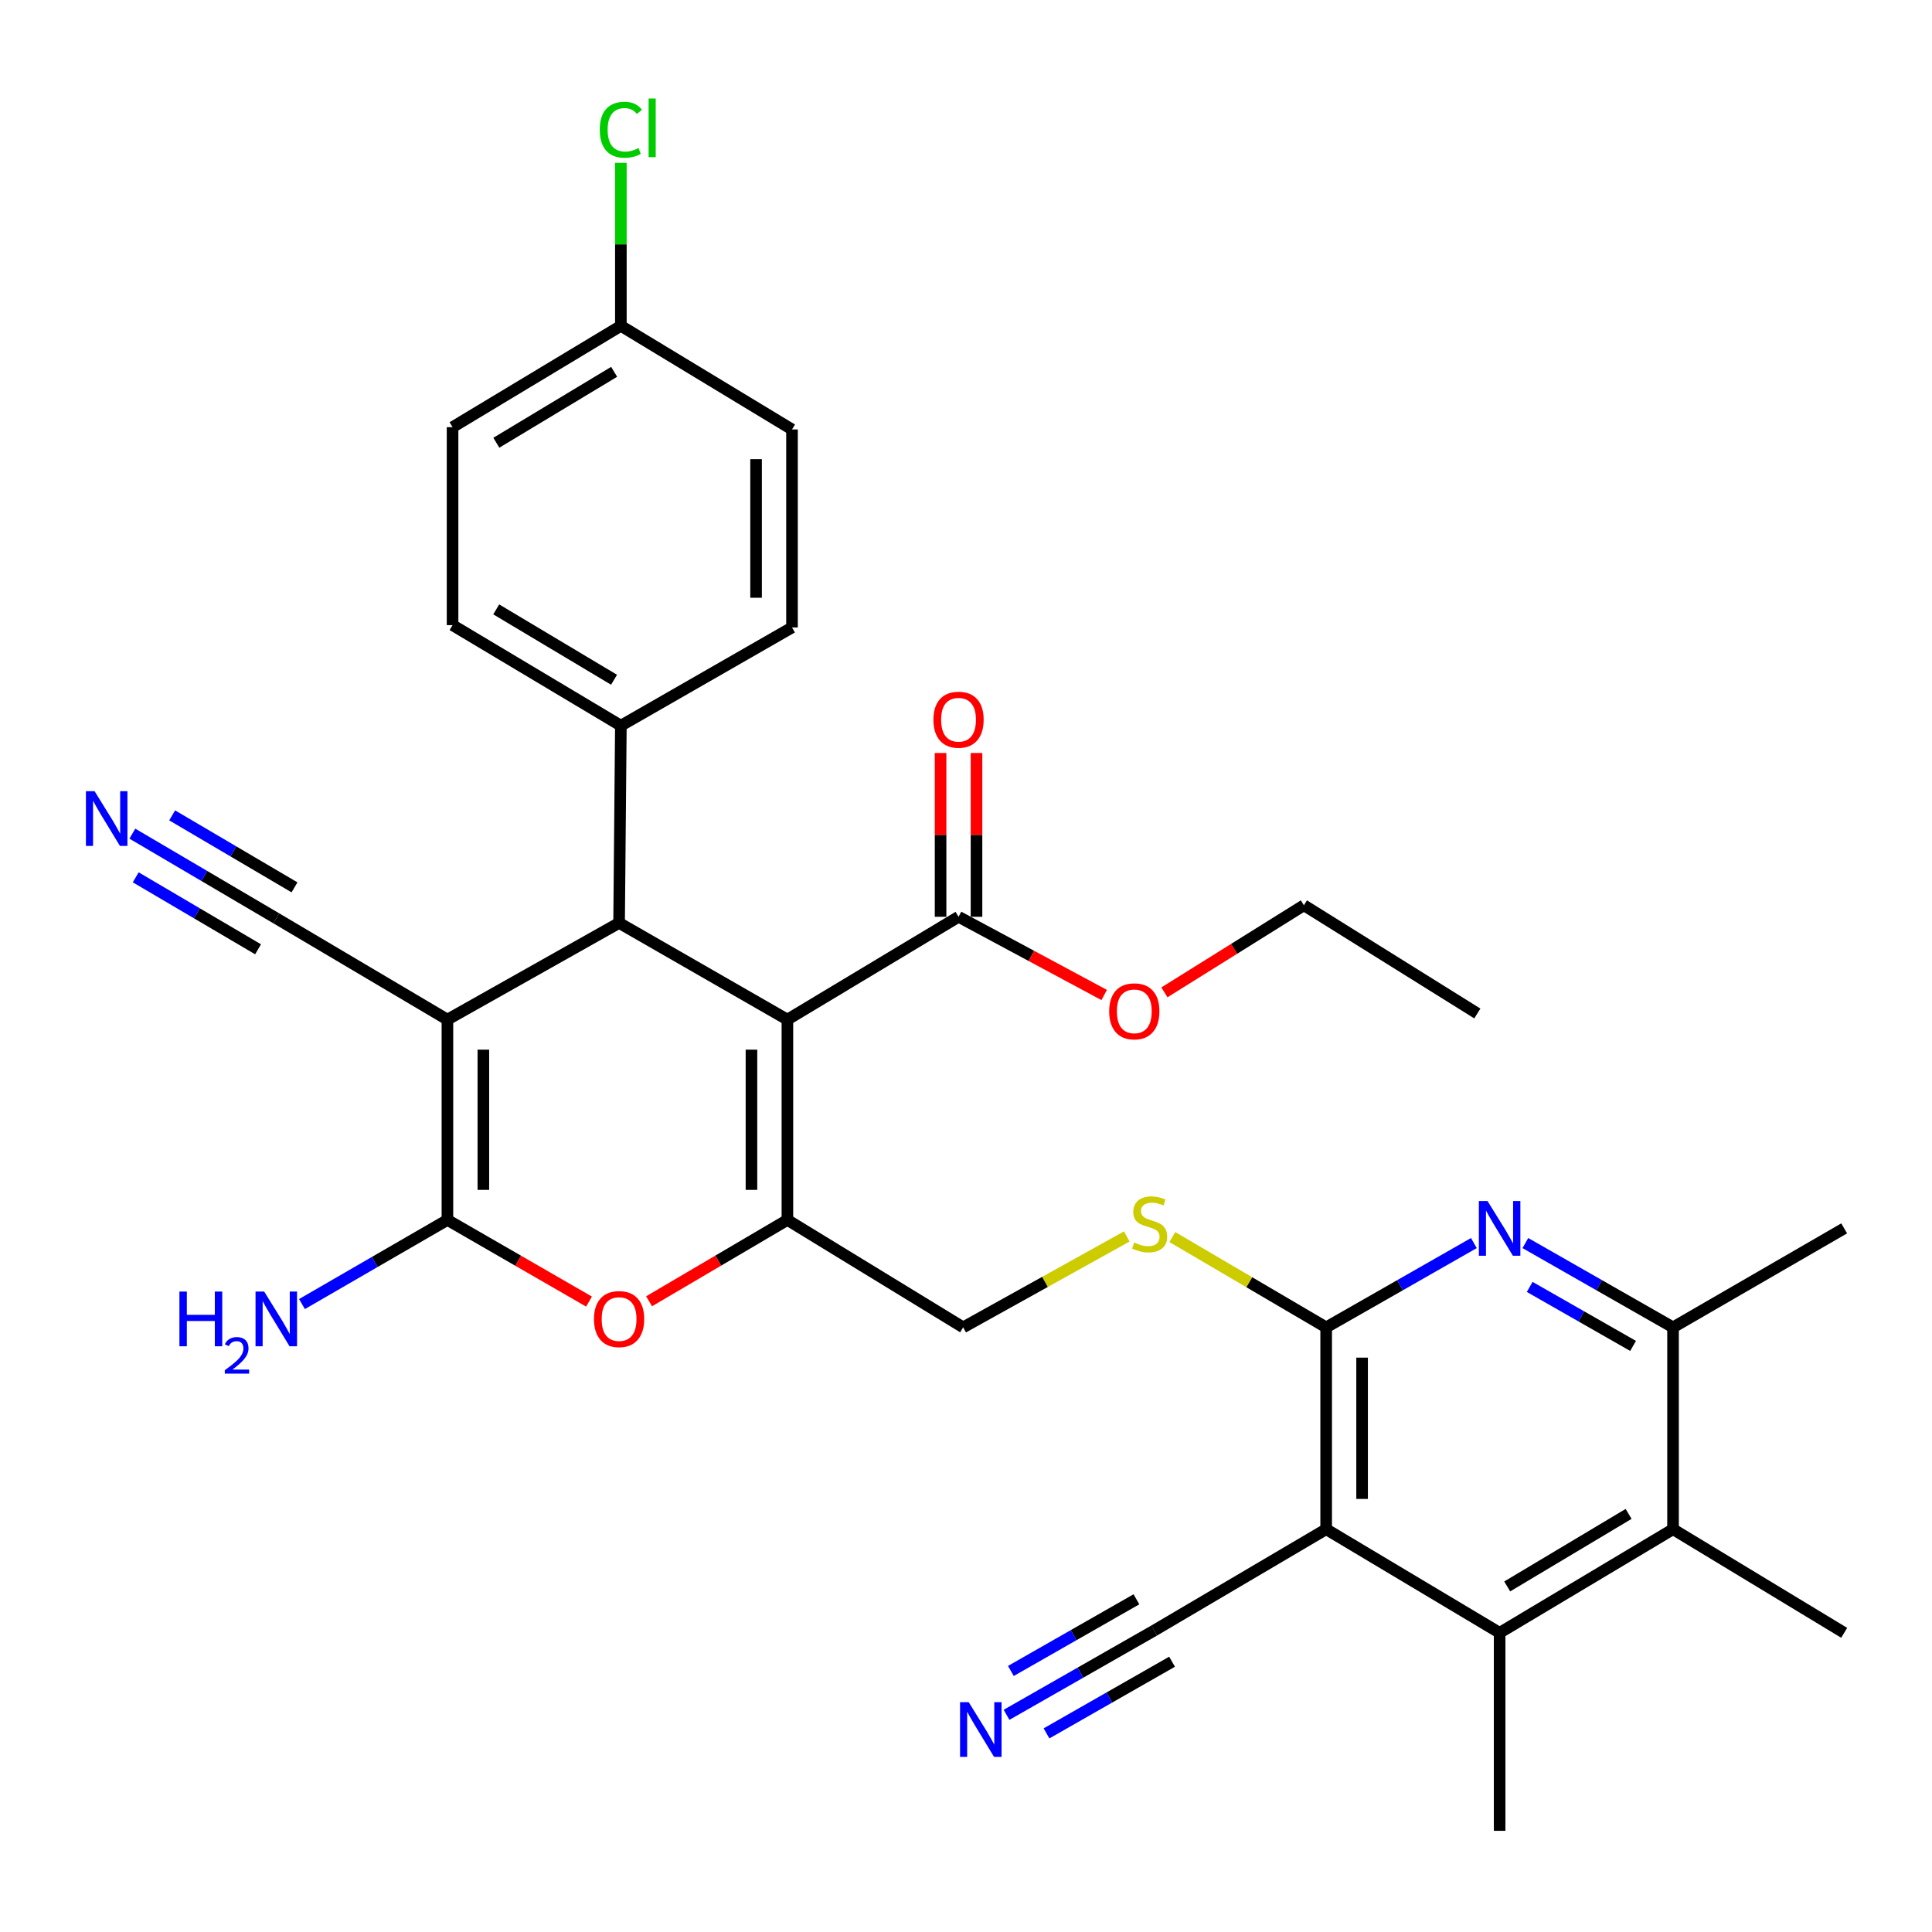 <?xml version='1.0' encoding='iso-8859-1'?>
<svg version='1.1' baseProfile='full'
              xmlns='http://www.w3.org/2000/svg'
                      xmlns:rdkit='http://www.rdkit.org/xml'
                      xmlns:xlink='http://www.w3.org/1999/xlink'
                  xml:space='preserve'
width='1000px' height='1000px' viewBox='0 0 1000 1000'>
<!-- END OF HEADER -->
<rect style='opacity:1.0;fill:#FFFFFF;stroke:none' width='1000' height='1000' x='0' y='0'> </rect>
<path class='bond-1' d='M 407.556,527.751 L 407.556,631.431' style='fill:none;fill-rule:evenodd;stroke:#000000;stroke-width:6px;stroke-linecap:butt;stroke-linejoin:miter;stroke-opacity:1' />
<path class='bond-1' d='M 388.957,543.303 L 388.957,615.879' style='fill:none;fill-rule:evenodd;stroke:#000000;stroke-width:6px;stroke-linecap:butt;stroke-linejoin:miter;stroke-opacity:1' />
<path class='bond-3' d='M 407.556,527.751 L 320.44,477.699' style='fill:none;fill-rule:evenodd;stroke:#000000;stroke-width:6px;stroke-linecap:butt;stroke-linejoin:miter;stroke-opacity:1' />
<path class='bond-9' d='M 407.556,527.751 L 496.14,474.526' style='fill:none;fill-rule:evenodd;stroke:#000000;stroke-width:6px;stroke-linecap:butt;stroke-linejoin:miter;stroke-opacity:1' />
<path class='bond-0' d='M 231.588,527.751 L 320.44,477.699' style='fill:none;fill-rule:evenodd;stroke:#000000;stroke-width:6px;stroke-linecap:butt;stroke-linejoin:miter;stroke-opacity:1' />
<path class='bond-2' d='M 231.588,527.751 L 231.588,631.431' style='fill:none;fill-rule:evenodd;stroke:#000000;stroke-width:6px;stroke-linecap:butt;stroke-linejoin:miter;stroke-opacity:1' />
<path class='bond-2' d='M 250.187,543.303 L 250.187,615.879' style='fill:none;fill-rule:evenodd;stroke:#000000;stroke-width:6px;stroke-linecap:butt;stroke-linejoin:miter;stroke-opacity:1' />
<path class='bond-12' d='M 231.588,527.751 L 143.005,475.322' style='fill:none;fill-rule:evenodd;stroke:#000000;stroke-width:6px;stroke-linecap:butt;stroke-linejoin:miter;stroke-opacity:1' />
<path class='bond-5' d='M 407.556,631.431 L 371.762,652.484' style='fill:none;fill-rule:evenodd;stroke:#000000;stroke-width:6px;stroke-linecap:butt;stroke-linejoin:miter;stroke-opacity:1' />
<path class='bond-5' d='M 371.762,652.484 L 335.967,673.538' style='fill:none;fill-rule:evenodd;stroke:#FF0000;stroke-width:6px;stroke-linecap:butt;stroke-linejoin:miter;stroke-opacity:1' />
<path class='bond-18' d='M 407.556,631.431 L 498.527,687.042' style='fill:none;fill-rule:evenodd;stroke:#000000;stroke-width:6px;stroke-linecap:butt;stroke-linejoin:miter;stroke-opacity:1' />
<path class='bond-19' d='M 231.588,631.431 L 193.946,653.205' style='fill:none;fill-rule:evenodd;stroke:#000000;stroke-width:6px;stroke-linecap:butt;stroke-linejoin:miter;stroke-opacity:1' />
<path class='bond-19' d='M 193.946,653.205 L 156.303,674.979' style='fill:none;fill-rule:evenodd;stroke:#0000FF;stroke-width:6px;stroke-linecap:butt;stroke-linejoin:miter;stroke-opacity:1' />
<path class='bond-33' d='M 231.588,631.431 L 268.232,652.563' style='fill:none;fill-rule:evenodd;stroke:#000000;stroke-width:6px;stroke-linecap:butt;stroke-linejoin:miter;stroke-opacity:1' />
<path class='bond-33' d='M 268.232,652.563 L 304.876,673.695' style='fill:none;fill-rule:evenodd;stroke:#FF0000;stroke-width:6px;stroke-linecap:butt;stroke-linejoin:miter;stroke-opacity:1' />
<path class='bond-17' d='M 320.44,477.699 L 321.36,375.61' style='fill:none;fill-rule:evenodd;stroke:#000000;stroke-width:6px;stroke-linecap:butt;stroke-linejoin:miter;stroke-opacity:1' />
<path class='bond-4' d='M 686.419,791.517 L 686.419,687.042' style='fill:none;fill-rule:evenodd;stroke:#000000;stroke-width:6px;stroke-linecap:butt;stroke-linejoin:miter;stroke-opacity:1' />
<path class='bond-4' d='M 705.018,775.846 L 705.018,702.713' style='fill:none;fill-rule:evenodd;stroke:#000000;stroke-width:6px;stroke-linecap:butt;stroke-linejoin:miter;stroke-opacity:1' />
<path class='bond-8' d='M 686.419,791.517 L 776.201,845.144' style='fill:none;fill-rule:evenodd;stroke:#000000;stroke-width:6px;stroke-linecap:butt;stroke-linejoin:miter;stroke-opacity:1' />
<path class='bond-13' d='M 686.419,791.517 L 597.432,843.946' style='fill:none;fill-rule:evenodd;stroke:#000000;stroke-width:6px;stroke-linecap:butt;stroke-linejoin:miter;stroke-opacity:1' />
<path class='bond-6' d='M 686.419,687.042 L 646.602,663.666' style='fill:none;fill-rule:evenodd;stroke:#000000;stroke-width:6px;stroke-linecap:butt;stroke-linejoin:miter;stroke-opacity:1' />
<path class='bond-6' d='M 646.602,663.666 L 606.784,640.29' style='fill:none;fill-rule:evenodd;stroke:#CCCC00;stroke-width:6px;stroke-linecap:butt;stroke-linejoin:miter;stroke-opacity:1' />
<path class='bond-7' d='M 686.419,687.042 L 724.648,665.224' style='fill:none;fill-rule:evenodd;stroke:#000000;stroke-width:6px;stroke-linecap:butt;stroke-linejoin:miter;stroke-opacity:1' />
<path class='bond-7' d='M 724.648,665.224 L 762.876,643.406' style='fill:none;fill-rule:evenodd;stroke:#0000FF;stroke-width:6px;stroke-linecap:butt;stroke-linejoin:miter;stroke-opacity:1' />
<path class='bond-11' d='M 789.525,643.407 L 827.743,665.225' style='fill:none;fill-rule:evenodd;stroke:#0000FF;stroke-width:6px;stroke-linecap:butt;stroke-linejoin:miter;stroke-opacity:1' />
<path class='bond-11' d='M 827.743,665.225 L 865.962,687.042' style='fill:none;fill-rule:evenodd;stroke:#000000;stroke-width:6px;stroke-linecap:butt;stroke-linejoin:miter;stroke-opacity:1' />
<path class='bond-11' d='M 791.77,666.105 L 818.523,681.377' style='fill:none;fill-rule:evenodd;stroke:#0000FF;stroke-width:6px;stroke-linecap:butt;stroke-linejoin:miter;stroke-opacity:1' />
<path class='bond-11' d='M 818.523,681.377 L 845.276,696.649' style='fill:none;fill-rule:evenodd;stroke:#000000;stroke-width:6px;stroke-linecap:butt;stroke-linejoin:miter;stroke-opacity:1' />
<path class='bond-28' d='M 776.201,845.144 L 776.201,947.626' style='fill:none;fill-rule:evenodd;stroke:#000000;stroke-width:6px;stroke-linecap:butt;stroke-linejoin:miter;stroke-opacity:1' />
<path class='bond-35' d='M 776.201,845.144 L 865.962,791.517' style='fill:none;fill-rule:evenodd;stroke:#000000;stroke-width:6px;stroke-linecap:butt;stroke-linejoin:miter;stroke-opacity:1' />
<path class='bond-35' d='M 780.126,821.134 L 842.959,783.595' style='fill:none;fill-rule:evenodd;stroke:#000000;stroke-width:6px;stroke-linecap:butt;stroke-linejoin:miter;stroke-opacity:1' />
<path class='bond-20' d='M 505.439,474.526 L 505.439,432.138' style='fill:none;fill-rule:evenodd;stroke:#000000;stroke-width:6px;stroke-linecap:butt;stroke-linejoin:miter;stroke-opacity:1' />
<path class='bond-20' d='M 505.439,432.138 L 505.439,389.75' style='fill:none;fill-rule:evenodd;stroke:#FF0000;stroke-width:6px;stroke-linecap:butt;stroke-linejoin:miter;stroke-opacity:1' />
<path class='bond-20' d='M 486.84,474.526 L 486.84,432.138' style='fill:none;fill-rule:evenodd;stroke:#000000;stroke-width:6px;stroke-linecap:butt;stroke-linejoin:miter;stroke-opacity:1' />
<path class='bond-20' d='M 486.84,432.138 L 486.84,389.75' style='fill:none;fill-rule:evenodd;stroke:#FF0000;stroke-width:6px;stroke-linecap:butt;stroke-linejoin:miter;stroke-opacity:1' />
<path class='bond-23' d='M 496.14,474.526 L 533.834,494.769' style='fill:none;fill-rule:evenodd;stroke:#000000;stroke-width:6px;stroke-linecap:butt;stroke-linejoin:miter;stroke-opacity:1' />
<path class='bond-23' d='M 533.834,494.769 L 571.528,515.012' style='fill:none;fill-rule:evenodd;stroke:#FF0000;stroke-width:6px;stroke-linecap:butt;stroke-linejoin:miter;stroke-opacity:1' />
<path class='bond-10' d='M 865.962,791.517 L 865.962,687.042' style='fill:none;fill-rule:evenodd;stroke:#000000;stroke-width:6px;stroke-linecap:butt;stroke-linejoin:miter;stroke-opacity:1' />
<path class='bond-29' d='M 865.962,791.517 L 954.545,845.144' style='fill:none;fill-rule:evenodd;stroke:#000000;stroke-width:6px;stroke-linecap:butt;stroke-linejoin:miter;stroke-opacity:1' />
<path class='bond-30' d='M 865.962,687.042 L 954.545,635.801' style='fill:none;fill-rule:evenodd;stroke:#000000;stroke-width:6px;stroke-linecap:butt;stroke-linejoin:miter;stroke-opacity:1' />
<path class='bond-14' d='M 143.005,475.322 L 105.754,453.408' style='fill:none;fill-rule:evenodd;stroke:#000000;stroke-width:6px;stroke-linecap:butt;stroke-linejoin:miter;stroke-opacity:1' />
<path class='bond-14' d='M 105.754,453.408 L 68.503,431.495' style='fill:none;fill-rule:evenodd;stroke:#0000FF;stroke-width:6px;stroke-linecap:butt;stroke-linejoin:miter;stroke-opacity:1' />
<path class='bond-14' d='M 152.435,459.291 L 120.772,440.664' style='fill:none;fill-rule:evenodd;stroke:#000000;stroke-width:6px;stroke-linecap:butt;stroke-linejoin:miter;stroke-opacity:1' />
<path class='bond-14' d='M 120.772,440.664 L 89.109,422.038' style='fill:none;fill-rule:evenodd;stroke:#0000FF;stroke-width:6px;stroke-linecap:butt;stroke-linejoin:miter;stroke-opacity:1' />
<path class='bond-14' d='M 133.574,491.353 L 101.911,472.726' style='fill:none;fill-rule:evenodd;stroke:#000000;stroke-width:6px;stroke-linecap:butt;stroke-linejoin:miter;stroke-opacity:1' />
<path class='bond-14' d='M 101.911,472.726 L 70.248,454.1' style='fill:none;fill-rule:evenodd;stroke:#0000FF;stroke-width:6px;stroke-linecap:butt;stroke-linejoin:miter;stroke-opacity:1' />
<path class='bond-15' d='M 597.432,843.946 L 559.209,865.768' style='fill:none;fill-rule:evenodd;stroke:#000000;stroke-width:6px;stroke-linecap:butt;stroke-linejoin:miter;stroke-opacity:1' />
<path class='bond-15' d='M 559.209,865.768 L 520.985,887.59' style='fill:none;fill-rule:evenodd;stroke:#0000FF;stroke-width:6px;stroke-linecap:butt;stroke-linejoin:miter;stroke-opacity:1' />
<path class='bond-15' d='M 588.211,827.794 L 555.721,846.342' style='fill:none;fill-rule:evenodd;stroke:#000000;stroke-width:6px;stroke-linecap:butt;stroke-linejoin:miter;stroke-opacity:1' />
<path class='bond-15' d='M 555.721,846.342 L 523.231,864.891' style='fill:none;fill-rule:evenodd;stroke:#0000FF;stroke-width:6px;stroke-linecap:butt;stroke-linejoin:miter;stroke-opacity:1' />
<path class='bond-15' d='M 606.654,860.098 L 574.164,878.647' style='fill:none;fill-rule:evenodd;stroke:#000000;stroke-width:6px;stroke-linecap:butt;stroke-linejoin:miter;stroke-opacity:1' />
<path class='bond-15' d='M 574.164,878.647 L 541.674,897.195' style='fill:none;fill-rule:evenodd;stroke:#0000FF;stroke-width:6px;stroke-linecap:butt;stroke-linejoin:miter;stroke-opacity:1' />
<path class='bond-16' d='M 583.215,639.984 L 540.871,663.513' style='fill:none;fill-rule:evenodd;stroke:#CCCC00;stroke-width:6px;stroke-linecap:butt;stroke-linejoin:miter;stroke-opacity:1' />
<path class='bond-16' d='M 540.871,663.513 L 498.527,687.042' style='fill:none;fill-rule:evenodd;stroke:#000000;stroke-width:6px;stroke-linecap:butt;stroke-linejoin:miter;stroke-opacity:1' />
<path class='bond-21' d='M 321.36,375.61 L 234.244,323.574' style='fill:none;fill-rule:evenodd;stroke:#000000;stroke-width:6px;stroke-linecap:butt;stroke-linejoin:miter;stroke-opacity:1' />
<path class='bond-21' d='M 317.83,351.837 L 256.849,315.412' style='fill:none;fill-rule:evenodd;stroke:#000000;stroke-width:6px;stroke-linecap:butt;stroke-linejoin:miter;stroke-opacity:1' />
<path class='bond-22' d='M 321.36,375.61 L 409.943,324.773' style='fill:none;fill-rule:evenodd;stroke:#000000;stroke-width:6px;stroke-linecap:butt;stroke-linejoin:miter;stroke-opacity:1' />
<path class='bond-26' d='M 234.244,323.574 L 234.244,221.093' style='fill:none;fill-rule:evenodd;stroke:#000000;stroke-width:6px;stroke-linecap:butt;stroke-linejoin:miter;stroke-opacity:1' />
<path class='bond-25' d='M 409.943,324.773 L 409.943,222.281' style='fill:none;fill-rule:evenodd;stroke:#000000;stroke-width:6px;stroke-linecap:butt;stroke-linejoin:miter;stroke-opacity:1' />
<path class='bond-25' d='M 391.344,309.399 L 391.344,237.655' style='fill:none;fill-rule:evenodd;stroke:#000000;stroke-width:6px;stroke-linecap:butt;stroke-linejoin:miter;stroke-opacity:1' />
<path class='bond-31' d='M 602.697,513.647 L 638.798,491.106' style='fill:none;fill-rule:evenodd;stroke:#FF0000;stroke-width:6px;stroke-linecap:butt;stroke-linejoin:miter;stroke-opacity:1' />
<path class='bond-31' d='M 638.798,491.106 L 674.898,468.564' style='fill:none;fill-rule:evenodd;stroke:#000000;stroke-width:6px;stroke-linecap:butt;stroke-linejoin:miter;stroke-opacity:1' />
<path class='bond-24' d='M 321.36,168.654 L 409.943,222.281' style='fill:none;fill-rule:evenodd;stroke:#000000;stroke-width:6px;stroke-linecap:butt;stroke-linejoin:miter;stroke-opacity:1' />
<path class='bond-27' d='M 321.36,168.654 L 321.36,126.464' style='fill:none;fill-rule:evenodd;stroke:#000000;stroke-width:6px;stroke-linecap:butt;stroke-linejoin:miter;stroke-opacity:1' />
<path class='bond-27' d='M 321.36,126.464 L 321.36,84.275' style='fill:none;fill-rule:evenodd;stroke:#00CC00;stroke-width:6px;stroke-linecap:butt;stroke-linejoin:miter;stroke-opacity:1' />
<path class='bond-34' d='M 321.36,168.654 L 234.244,221.093' style='fill:none;fill-rule:evenodd;stroke:#000000;stroke-width:6px;stroke-linecap:butt;stroke-linejoin:miter;stroke-opacity:1' />
<path class='bond-34' d='M 317.884,192.455 L 256.903,229.162' style='fill:none;fill-rule:evenodd;stroke:#000000;stroke-width:6px;stroke-linecap:butt;stroke-linejoin:miter;stroke-opacity:1' />
<path class='bond-32' d='M 674.898,468.564 L 764.669,524.579' style='fill:none;fill-rule:evenodd;stroke:#000000;stroke-width:6px;stroke-linecap:butt;stroke-linejoin:miter;stroke-opacity:1' />
<path  class='atom-6' d='M 307.44 682.751
Q 307.44 675.951, 310.8 672.151
Q 314.16 668.351, 320.44 668.351
Q 326.72 668.351, 330.08 672.151
Q 333.44 675.951, 333.44 682.751
Q 333.44 689.631, 330.04 693.551
Q 326.64 697.431, 320.44 697.431
Q 314.2 697.431, 310.8 693.551
Q 307.44 689.671, 307.44 682.751
M 320.44 694.231
Q 324.76 694.231, 327.08 691.351
Q 329.44 688.431, 329.44 682.751
Q 329.44 677.191, 327.08 674.391
Q 324.76 671.551, 320.44 671.551
Q 316.12 671.551, 313.76 674.351
Q 311.44 677.151, 311.44 682.751
Q 311.44 688.471, 313.76 691.351
Q 316.12 694.231, 320.44 694.231
' fill='#FF0000'/>
<path  class='atom-8' d='M 769.941 621.641
L 779.221 636.641
Q 780.141 638.121, 781.621 640.801
Q 783.101 643.481, 783.181 643.641
L 783.181 621.641
L 786.941 621.641
L 786.941 649.961
L 783.061 649.961
L 773.101 633.561
Q 771.941 631.641, 770.701 629.441
Q 769.501 627.241, 769.141 626.561
L 769.141 649.961
L 765.461 649.961
L 765.461 621.641
L 769.941 621.641
' fill='#0000FF'/>
<path  class='atom-15' d='M 48.957 409.519
L 58.237 424.519
Q 59.157 425.999, 60.637 428.679
Q 62.117 431.359, 62.197 431.519
L 62.197 409.519
L 65.957 409.519
L 65.957 437.839
L 62.077 437.839
L 52.117 421.439
Q 50.957 419.519, 49.717 417.319
Q 48.517 415.119, 48.157 414.439
L 48.157 437.839
L 44.477 437.839
L 44.477 409.519
L 48.957 409.519
' fill='#0000FF'/>
<path  class='atom-16' d='M 501.401 881.037
L 510.681 896.037
Q 511.601 897.517, 513.081 900.197
Q 514.561 902.877, 514.641 903.037
L 514.641 881.037
L 518.401 881.037
L 518.401 909.357
L 514.521 909.357
L 504.561 892.957
Q 503.401 891.037, 502.161 888.837
Q 500.961 886.637, 500.601 885.957
L 500.601 909.357
L 496.921 909.357
L 496.921 881.037
L 501.401 881.037
' fill='#0000FF'/>
<path  class='atom-17' d='M 587.056 643.124
Q 587.376 643.244, 588.696 643.804
Q 590.016 644.364, 591.456 644.724
Q 592.936 645.044, 594.376 645.044
Q 597.056 645.044, 598.616 643.764
Q 600.176 642.444, 600.176 640.164
Q 600.176 638.604, 599.376 637.644
Q 598.616 636.684, 597.416 636.164
Q 596.216 635.644, 594.216 635.044
Q 591.696 634.284, 590.176 633.564
Q 588.696 632.844, 587.616 631.324
Q 586.576 629.804, 586.576 627.244
Q 586.576 623.684, 588.976 621.484
Q 591.416 619.284, 596.216 619.284
Q 599.496 619.284, 603.216 620.844
L 602.296 623.924
Q 598.896 622.524, 596.336 622.524
Q 593.576 622.524, 592.056 623.684
Q 590.536 624.804, 590.576 626.764
Q 590.576 628.284, 591.336 629.204
Q 592.136 630.124, 593.256 630.644
Q 594.416 631.164, 596.336 631.764
Q 598.896 632.564, 600.416 633.364
Q 601.936 634.164, 603.016 635.804
Q 604.136 637.404, 604.136 640.164
Q 604.136 644.084, 601.496 646.204
Q 598.896 648.284, 594.536 648.284
Q 592.016 648.284, 590.096 647.724
Q 588.216 647.204, 585.976 646.284
L 587.056 643.124
' fill='#CCCC00'/>
<path  class='atom-20' d='M 92.872 668.511
L 96.712 668.511
L 96.712 680.551
L 111.192 680.551
L 111.192 668.511
L 115.032 668.511
L 115.032 696.831
L 111.192 696.831
L 111.192 683.751
L 96.712 683.751
L 96.712 696.831
L 92.872 696.831
L 92.872 668.511
' fill='#0000FF'/>
<path  class='atom-20' d='M 116.405 695.837
Q 117.091 694.069, 118.728 693.092
Q 120.365 692.089, 122.635 692.089
Q 125.46 692.089, 127.044 693.62
Q 128.628 695.151, 128.628 697.87
Q 128.628 700.642, 126.569 703.229
Q 124.536 705.817, 120.312 708.879
L 128.945 708.879
L 128.945 710.991
L 116.352 710.991
L 116.352 709.222
Q 119.837 706.741, 121.896 704.893
Q 123.982 703.045, 124.985 701.381
Q 125.988 699.718, 125.988 698.002
Q 125.988 696.207, 125.09 695.204
Q 124.193 694.201, 122.635 694.201
Q 121.13 694.201, 120.127 694.808
Q 119.124 695.415, 118.411 696.761
L 116.405 695.837
' fill='#0000FF'/>
<path  class='atom-20' d='M 136.745 668.511
L 146.025 683.511
Q 146.945 684.991, 148.425 687.671
Q 149.905 690.351, 149.985 690.511
L 149.985 668.511
L 153.745 668.511
L 153.745 696.831
L 149.865 696.831
L 139.905 680.431
Q 138.745 678.511, 137.505 676.311
Q 136.305 674.111, 135.945 673.431
L 135.945 696.831
L 132.265 696.831
L 132.265 668.511
L 136.745 668.511
' fill='#0000FF'/>
<path  class='atom-21' d='M 483.14 372.518
Q 483.14 365.718, 486.5 361.918
Q 489.86 358.118, 496.14 358.118
Q 502.42 358.118, 505.78 361.918
Q 509.14 365.718, 509.14 372.518
Q 509.14 379.398, 505.74 383.318
Q 502.34 387.198, 496.14 387.198
Q 489.9 387.198, 486.5 383.318
Q 483.14 379.438, 483.14 372.518
M 496.14 383.998
Q 500.46 383.998, 502.78 381.118
Q 505.14 378.198, 505.14 372.518
Q 505.14 366.958, 502.78 364.158
Q 500.46 361.318, 496.14 361.318
Q 491.82 361.318, 489.46 364.118
Q 487.14 366.918, 487.14 372.518
Q 487.14 378.238, 489.46 381.118
Q 491.82 383.998, 496.14 383.998
' fill='#FF0000'/>
<path  class='atom-24' d='M 574.11 523.46
Q 574.11 516.66, 577.47 512.86
Q 580.83 509.06, 587.11 509.06
Q 593.39 509.06, 596.75 512.86
Q 600.11 516.66, 600.11 523.46
Q 600.11 530.34, 596.71 534.26
Q 593.31 538.14, 587.11 538.14
Q 580.87 538.14, 577.47 534.26
Q 574.11 530.38, 574.11 523.46
M 587.11 534.94
Q 591.43 534.94, 593.75 532.06
Q 596.11 529.14, 596.11 523.46
Q 596.11 517.9, 593.75 515.1
Q 591.43 512.26, 587.11 512.26
Q 582.79 512.26, 580.43 515.06
Q 578.11 517.86, 578.11 523.46
Q 578.11 529.18, 580.43 532.06
Q 582.79 534.94, 587.11 534.94
' fill='#FF0000'/>
<path  class='atom-28' d='M 310.44 67.153
Q 310.44 60.113, 313.72 56.433
Q 317.04 52.713, 323.32 52.713
Q 329.16 52.713, 332.28 56.833
L 329.64 58.993
Q 327.36 55.993, 323.32 55.993
Q 319.04 55.993, 316.76 58.873
Q 314.52 61.713, 314.52 67.153
Q 314.52 72.753, 316.84 75.633
Q 319.2 78.513, 323.76 78.513
Q 326.88 78.513, 330.52 76.633
L 331.64 79.633
Q 330.16 80.593, 327.92 81.153
Q 325.68 81.713, 323.2 81.713
Q 317.04 81.713, 313.72 77.953
Q 310.44 74.193, 310.44 67.153
' fill='#00CC00'/>
<path  class='atom-28' d='M 335.72 50.993
L 339.4 50.993
L 339.4 81.353
L 335.72 81.353
L 335.72 50.993
' fill='#00CC00'/>
</svg>
